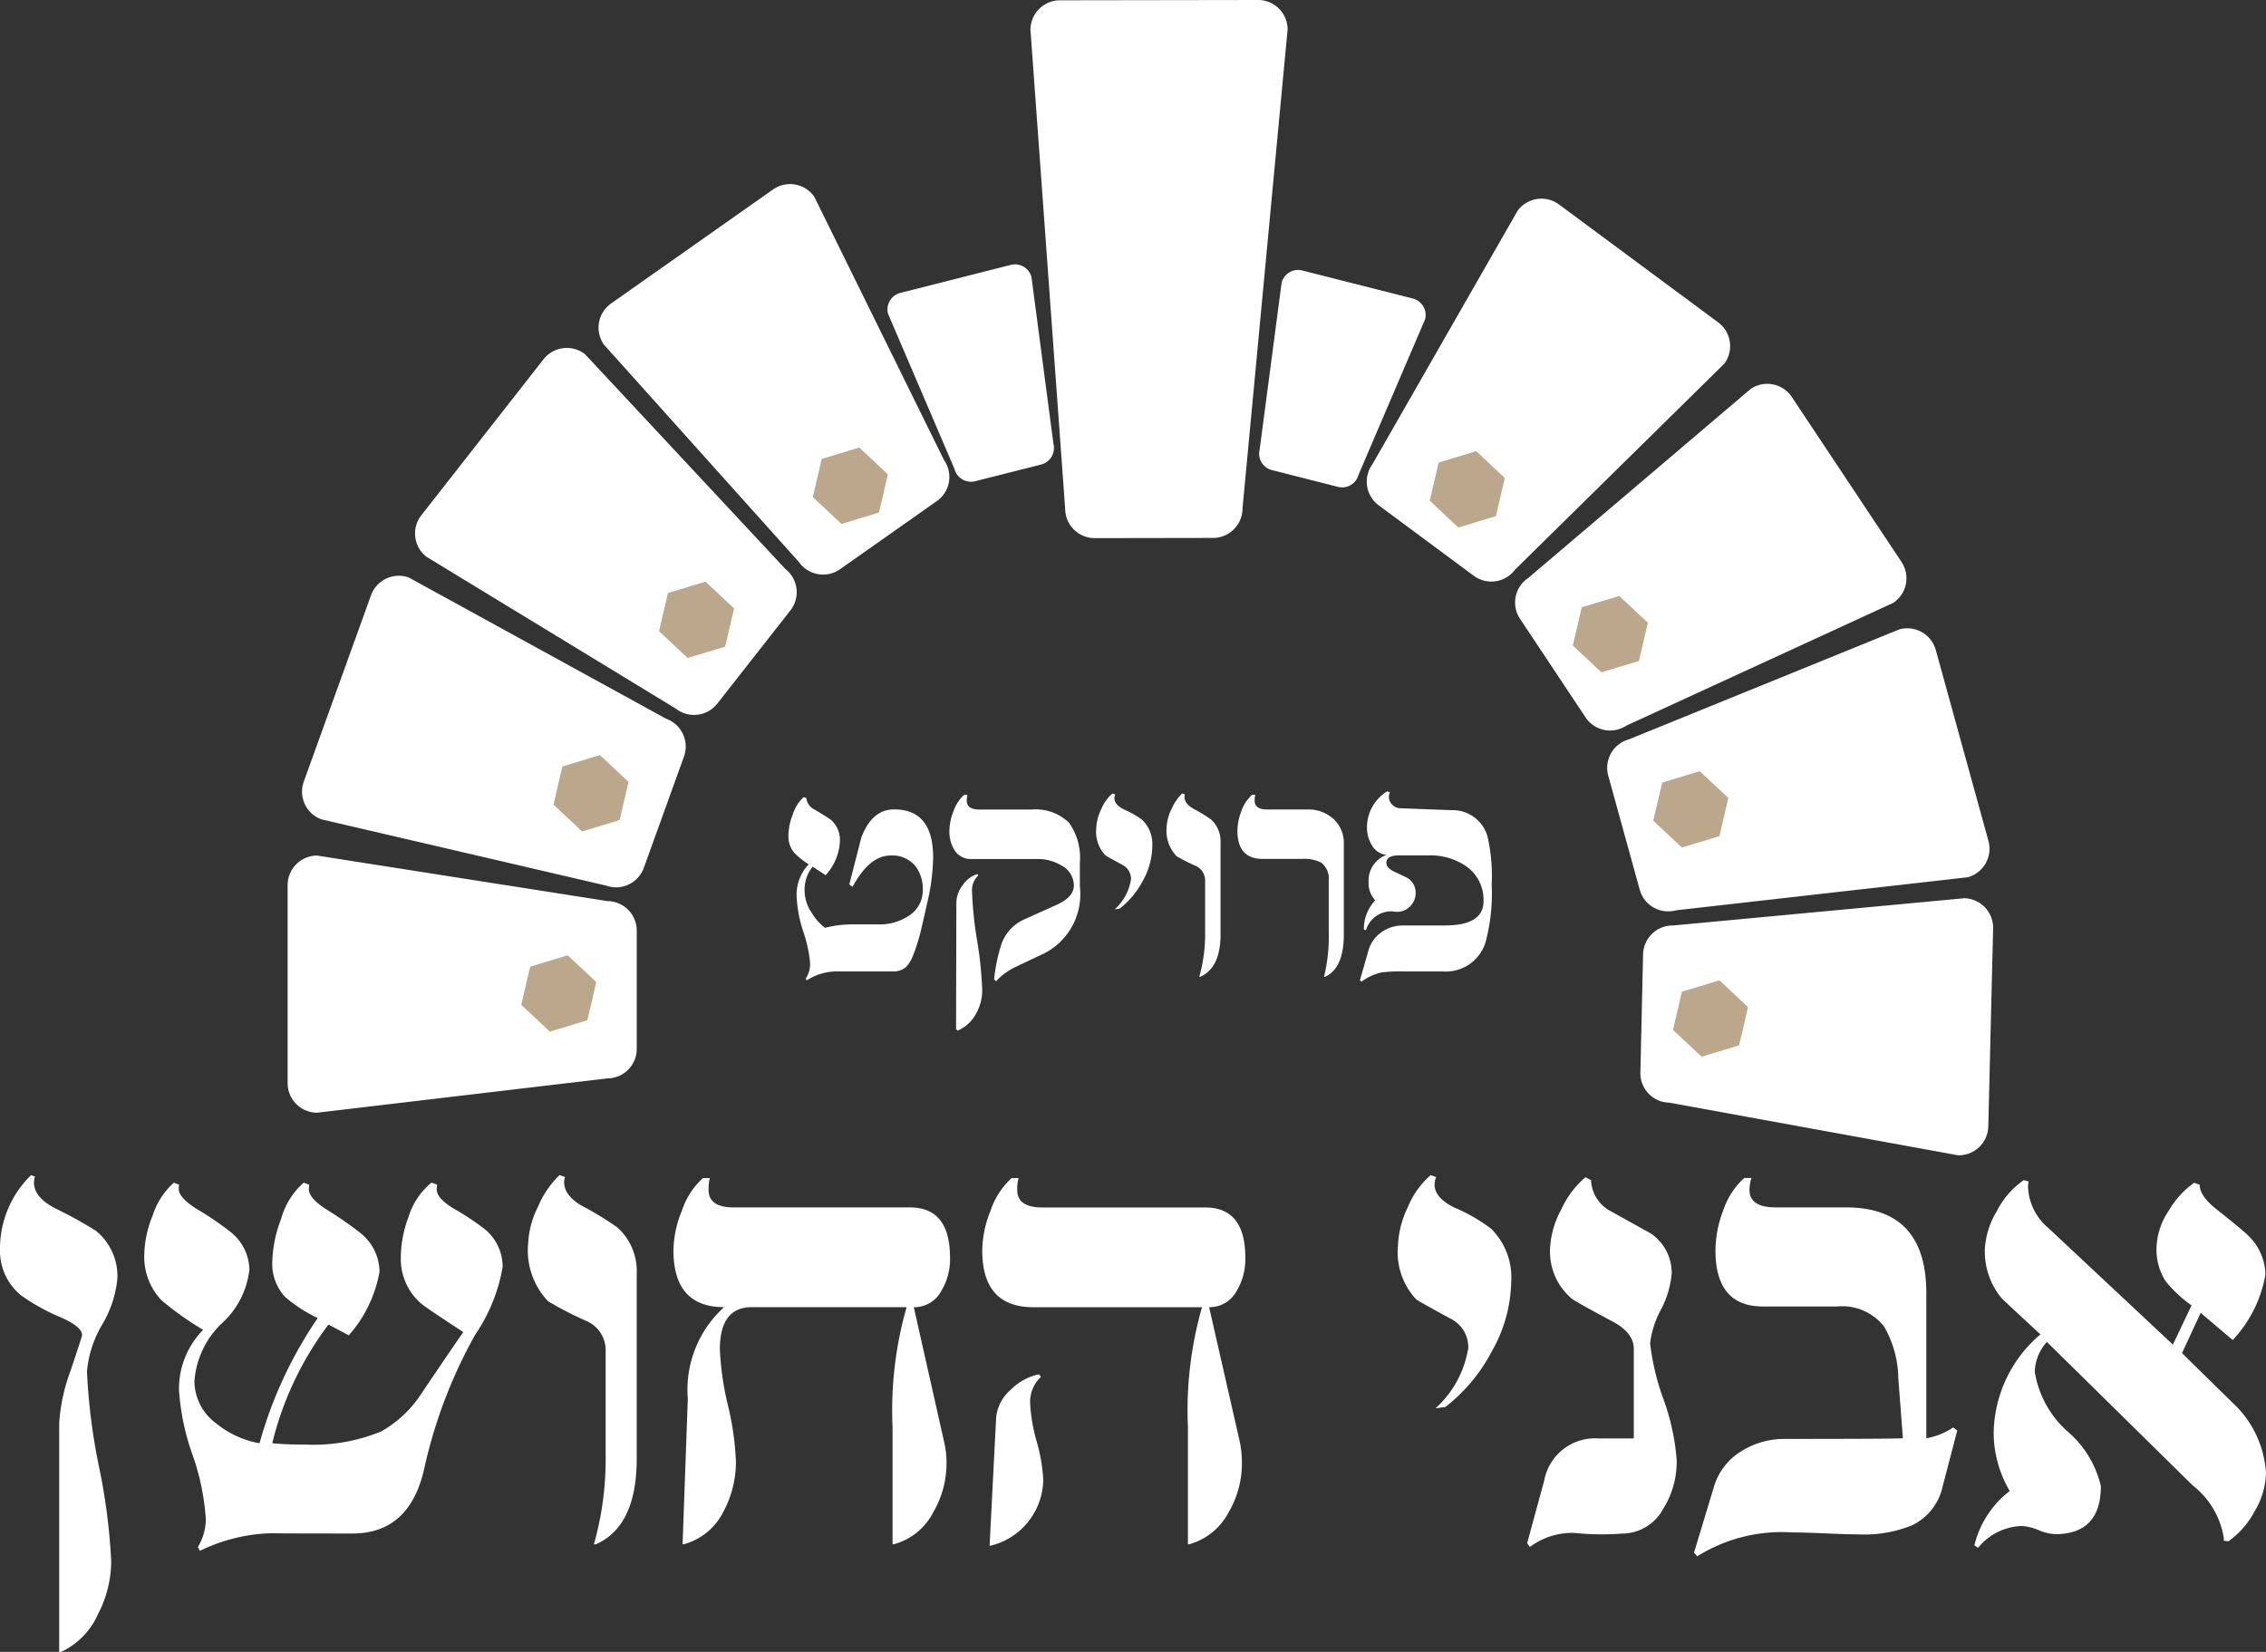 <svg xmlns="http://www.w3.org/2000/svg" width="81.779" height="59.628" viewBox="0 0 81.779 59.628">
  <rect x="0" y="0" width="81.779" height="59.628" fill="#333333" stroke="none"/>
  <g id="Group_140" data-name="Group 140" transform="translate(-3729.402 -1274.083)">
    <g id="Group_137" data-name="Group 137">
      <path id="Path_346" data-name="Path 346" d="M3733.639,1320.233a4.005,4.005,0,0,1-.549,1.665,4,4,0,0,0-.549,1.687,21.786,21.786,0,0,0,.437,3.458,21.794,21.794,0,0,1,.437,3.4,4.171,4.171,0,0,1-.472,1.9,2.726,2.726,0,0,1-1.334,1.369h-.071v-8.238a6.567,6.567,0,0,1,.413-1.918q.414-1.233.413-1.28,0-.3-.767-.638a7.475,7.475,0,0,1-1.428-.79,2.069,2.069,0,0,1-.767-1.653,3.7,3.7,0,0,1,1.121-2.691l.142.048a.771.771,0,0,0-.036.224q0,.532.779.932a15.734,15.734,0,0,1,1.452.8A2.112,2.112,0,0,1,3733.639,1320.233Z" fill="#fff"/>
      <path id="Path_347" data-name="Path 347" d="M3747.542,1319.82a6.184,6.184,0,0,1-.991,2.443,17.674,17.674,0,0,0-1.842,4.85q-.531,2.326-2.584,2.326-3.105,0-2.809-.012a6.224,6.224,0,0,0-2.7.638l-.071-.142a1.942,1.942,0,0,0,.284-1.016,8.656,8.656,0,0,0-.484-2.324,8.64,8.64,0,0,1-.484-2.337,3.033,3.033,0,0,1,.873-2.159,11.094,11.094,0,0,1-1.5-1.064,2.272,2.272,0,0,1-.625-1.663,3.919,3.919,0,0,1,.3-1.393,2.7,2.7,0,0,1,.767-1.192l.189.071a1.1,1.1,0,0,0-.012.153c0,.213.22.456.661.732a10.767,10.767,0,0,1,1.227.838,1.767,1.767,0,0,1,.661,1.346,3.08,3.08,0,0,1-.991,1.935,3.191,3.191,0,0,0-.992,2.1,1.9,1.9,0,0,0,.767,1.5,3.437,3.437,0,0,0,1.582.732,15.19,15.19,0,0,1,2.1-4.52,5.353,5.353,0,0,1-1.169-.756,1.75,1.75,0,0,1-.471-1.274,4.668,4.668,0,0,1,.318-1.547,2.731,2.731,0,0,1,.815-1.31l.2.071-.012.142q-.024.33.638.755a13.481,13.481,0,0,1,1.239.861,1.813,1.813,0,0,1,.673,1.381,4.678,4.678,0,0,1-1.11,2.3l-.732-.389a11.708,11.708,0,0,0-2.029,4.284,10.952,10.952,0,0,0,1.156.047,6.445,6.445,0,0,0,2.774-.472,4.2,4.2,0,0,0,1.463-1.382q.744-1.109,1.5-2.206-1.381-.9-1.546-1.051a2.127,2.127,0,0,1-.708-1.64,4.189,4.189,0,0,1,.283-1.476,2.554,2.554,0,0,1,.826-1.227l.2.071-.012.153q-.024.32.59.7a9.587,9.587,0,0,1,1.157.766A1.757,1.757,0,0,1,3747.542,1319.82Z" fill="#fff"/>
      <path id="Path_348" data-name="Path 348" d="M3752.381,1326.736q0,2.444-1.475,3.093h-.071a11.177,11.177,0,0,0,.425-3.081v-3.906a1.149,1.149,0,0,0-.72-1.086,12.456,12.456,0,0,1-1.357-.7,2.664,2.664,0,0,1-.72-2.088,3.257,3.257,0,0,1,.354-1.322,3.434,3.434,0,0,1,.779-1.146l.2.071a.521.521,0,0,0-.035.178q0,.507.685.885a10.867,10.867,0,0,1,1.251.767,2.135,2.135,0,0,1,.684,1.675Z" fill="#fff"/>
      <path id="Path_349" data-name="Path 349" d="M3763.688,1319.478a2.215,2.215,0,0,1-.307,1.192,1.108,1.108,0,0,1-1,.6l1.086,4.828a3.244,3.244,0,0,1,.094.79,3.485,3.485,0,0,1-.484,1.795,2.265,2.265,0,0,1-1.416,1.145h-.047V1325.6a13.552,13.552,0,0,1,.507-4.332h-5.582q-1.158,0-1.157,1.523a10.428,10.428,0,0,0,.289,2.013,10.3,10.3,0,0,1,.289,2.012,3.769,3.769,0,0,1-.448,1.829,2.26,2.26,0,0,1-1.428,1.181h-.048l.189-5.252a4.017,4.017,0,0,1,1.31-3.306q-1.828,0-1.829-2.053a3.914,3.914,0,0,1,.3-1.416,2.772,2.772,0,0,1,.767-1.192h.248a1.606,1.606,0,0,0-.047.425c0,.425.3.636.909.636h6.361Q3763.688,1317.671,3763.688,1319.478Z" fill="#fff"/>
      <path id="Path_350" data-name="Path 350" d="M3774.345,1319.478a2.224,2.224,0,0,1-.306,1.192,1.109,1.109,0,0,1-1,.6l1.1,4.828a3.7,3.7,0,0,1,.083.79,3.485,3.485,0,0,1-.484,1.795,2.314,2.314,0,0,1-1.416,1.145h-.048v-4.238a13.5,13.5,0,0,1,.508-4.32h-6.09q-1.842,0-1.841-2.053a3.916,3.916,0,0,1,.294-1.416,2.776,2.776,0,0,1,.768-1.192h.248a1.56,1.56,0,0,0-.048.425c0,.425.3.636.909.636h5.878Q3774.345,1317.671,3774.345,1319.478Zm-7.293,8.026a2.483,2.483,0,0,1-1.889,2.372h-.047l.236-4.615a1.506,1.506,0,0,1,.531-1.015,2.033,2.033,0,0,1,1.015-.555l.071.095a1.225,1.225,0,0,0-.389.955,6.074,6.074,0,0,0,.235,1.375A6.067,6.067,0,0,1,3767.052,1327.5Z" fill="#fff"/>
      <path id="Path_351" data-name="Path 351" d="M3783.941,1320.351a5.259,5.259,0,0,1-.7,2.513,6.2,6.2,0,0,1-1.676,2.008l-.355.047a3.726,3.726,0,0,0,1.181-2.172,1.147,1.147,0,0,0-.661-1.074c-.763-.417-1.169-.644-1.216-.685a2.485,2.485,0,0,1-.661-1.923,3.467,3.467,0,0,1,.354-1.4,3.072,3.072,0,0,1,.827-1.163l.2.071a.659.659,0,0,0-.059.272q0,.471.708.825a6.2,6.2,0,0,1,1.334.768A2.466,2.466,0,0,1,3783.941,1320.351Z" fill="#fff"/>
      <path id="Path_352" data-name="Path 352" d="M3789.913,1326.783a3.187,3.187,0,0,1-.484,1.759,1.692,1.692,0,0,1-1.5.9,9.339,9.339,0,0,1-1.7-.024,2.551,2.551,0,0,0-1.617.508l-.095-.141.614-2.255a1.865,1.865,0,0,1,1.971-1.522h1.263v-3.235q0-.59-.791-1-1.31-.7-1.452-.815a2.224,2.224,0,0,1-.779-1.806,3.229,3.229,0,0,1,.4-1.4,3.347,3.347,0,0,1,.879-1.175l.2.106a1.334,1.334,0,0,0,.755,1.145q.7.39,1.4.779a1.72,1.72,0,0,1,.756,1.453,3.446,3.446,0,0,1-.39,1.3,3.455,3.455,0,0,0-.389,1.21,8.683,8.683,0,0,0,.478,2.007A8.328,8.328,0,0,1,3789.913,1326.783Z" fill="#fff"/>
      <path id="Path_353" data-name="Path 353" d="M3800.039,1325.721l-.531,2.031a2.021,2.021,0,0,1-1.121,1.4,4.581,4.581,0,0,1-1.924.318c-.244,0-.633-.011-1.168-.035s-.94-.035-1.216-.035a5.75,5.75,0,0,0-3.423.861l-.118-.13.72-2.383a2.262,2.262,0,0,1,1-1.288,2.943,2.943,0,0,1,1.593-.436q3.836,0,4.225-.023l-.165-2.172a3.842,3.842,0,0,0-.508-1.853,1.918,1.918,0,0,0-1.7-.732h-2.679q-1.712,0-1.712-2.03a4.125,4.125,0,0,1,.272-1.416,2.763,2.763,0,0,1,.767-1.192h.26a1.506,1.506,0,0,0-.071.425c0,.425.314.636.944.636h2.538q2.9,0,2.9,3.093v5.241a2.5,2.5,0,0,0,.968-.39Z" fill="#fff"/>
      <path id="Path_354" data-name="Path 354" d="M3811.181,1327.267a2.807,2.807,0,0,1-.407,1.363,3.12,3.12,0,0,1-.951,1.092l-.165-.024v-.094a2.991,2.991,0,0,0-1.121-1.9l-5.264-5.181a1.689,1.689,0,0,0-.437,1.074,3.656,3.656,0,0,0,1.192,2.166,3.7,3.7,0,0,1,1.193,1.964q0,1.735-1.653,1.736a1.8,1.8,0,0,1-.6-.148,1.816,1.816,0,0,0-.6-.147,2.117,2.117,0,0,0-1.581.79l-.13-.094a3.521,3.521,0,0,1,1.275-1.959,4.2,4.2,0,0,1-.579-2.03,4.748,4.748,0,0,1,1.688-3.624q-1.345-1.239-1.416-1.322a2.644,2.644,0,0,1-.591-1.735,2.936,2.936,0,0,1,.437-1.4,2.991,2.991,0,0,1,.968-1.11l.177.047a.963.963,0,0,0-.023.213,2.049,2.049,0,0,0,.743,1.476l4.485,4.2.673-1.416a4.622,4.622,0,0,1-.945-.886,2.142,2.142,0,0,1-.318-1.239,2.508,2.508,0,0,1,.437-1.286,3.206,3.206,0,0,1,.92-1.015l.2.071q0,.413.625.9,1.051.838,1.133.944a1.986,1.986,0,0,1,.614,1.4,4.586,4.586,0,0,1-1.18,2.361l-1.157-.979-.673,1.451q.969.956,1.948,1.912A3.757,3.757,0,0,1,3811.181,1327.267Z" fill="#fff"/>
    </g>
    <path id="Path_355" data-name="Path 355" d="M3752.382,1311.945a1.066,1.066,0,0,1-1.066,1.066l-10.468,1.238a1.067,1.067,0,0,1-1.066-1.067v-7.148a1.066,1.066,0,0,1,1.066-1.067l10.468,1.643a1.067,1.067,0,0,1,1.066,1.067Z" fill="#fff"/>
    <path id="Path_356" data-name="Path 356" d="M3752.638,1305.409a1.067,1.067,0,0,1-1.366.641l-10.266-2.389a1.066,1.066,0,0,1-.64-1.366l2.426-6.724a1.067,1.067,0,0,1,1.364-.641l9.289,5.1a1.064,1.064,0,0,1,.641,1.364Z" fill="#fff"/>
    <path id="Path_357" data-name="Path 357" d="M3755.291,1299.479a1.065,1.065,0,0,1-1.5.183l-9-5.482a1.066,1.066,0,0,1-.181-1.5l4.407-5.627a1.068,1.068,0,0,1,1.5-.182l7.227,7.749a1.065,1.065,0,0,1,.182,1.5Z" fill="#fff"/>
    <path id="Path_358" data-name="Path 358" d="M3759.721,1294.629a1.066,1.066,0,0,1-1.486-.258l-7.038-7.848a1.068,1.068,0,0,1,.26-1.486l5.843-4.114a1.068,1.068,0,0,1,1.487.257l4.682,9.506a1.064,1.064,0,0,1-.258,1.485Z" fill="#fff"/>
    <path id="Path_359" data-name="Path 359" d="M3779.16,1292.325a1.067,1.067,0,0,1-.223-1.492l5.238-9.148a1.066,1.066,0,0,1,1.492-.22l5.743,4.255a1.066,1.066,0,0,1,.222,1.491l-7.551,7.433a1.068,1.068,0,0,1-1.493.222Z" fill="#fff"/>
    <path id="Path_360" data-name="Path 360" d="M3775.307,1291.053a.613.613,0,0,1-.444-.746l.792-6.016a.613.613,0,0,1,.746-.444l3.989,1.012a.615.615,0,0,1,.444.747l-2.4,5.607a.613.613,0,0,1-.746.444Z" fill="#fff"/>
    <path id="Path_361" data-name="Path 361" d="M3766.976,1290.851a.614.614,0,0,0,.444-.747l-.792-6.017a.613.613,0,0,0-.746-.442l-3.988,1.011a.616.616,0,0,0-.445.747l2.4,5.607a.614.614,0,0,0,.746.444Z" fill="#fff"/>
    <path id="Path_362" data-name="Path 362" d="M3768.912,1293.508a1.067,1.067,0,0,1-1.069-1.065l-1.252-17.281a1.066,1.066,0,0,1,1.065-1.068l7.147-.011a1.065,1.065,0,0,1,1.068,1.065l-1.627,17.284a1.066,1.066,0,0,1-1.065,1.069Z" fill="#fff"/>
    <path id="Path_363" data-name="Path 363" d="M3784.259,1296.421a1.064,1.064,0,0,1,.3-1.477l8.032-6.828a1.069,1.069,0,0,1,1.479.3l3.957,5.952a1.065,1.065,0,0,1-.3,1.478l-9.627,4.429a1.065,1.065,0,0,1-1.478-.3Z" fill="#fff"/>
    <path id="Path_364" data-name="Path 364" d="M3787.443,1302.083a1.067,1.067,0,0,1,.745-1.311l9.764-3.971a1.069,1.069,0,0,1,1.312.746l1.9,6.89a1.068,1.068,0,0,1-.745,1.312l-10.529,1.194a1.066,1.066,0,0,1-1.311-.744Z" fill="#fff"/>
    <path id="Path_365" data-name="Path 365" d="M3788.7,1308.53a1.068,1.068,0,0,1,1.093-1.04l10.5-.983a1.068,1.068,0,0,1,1.04,1.093l-.174,7.145a1.068,1.068,0,0,1-1.092,1.041l-10.424-1.9a1.062,1.062,0,0,1-1.04-1.091Z" fill="#fff"/>
    <path id="Path_366" data-name="Path 366" d="M3750.6,1310.913l-1.354.41-1.032-.968.322-1.378,1.354-.411,1.032.968Z" fill="#baa78c"/>
    <path id="Path_367" data-name="Path 367" d="M3751.764,1303.685l-1.354.411-1.033-.968.322-1.378,1.354-.41,1.032.968Z" fill="#baa78c"/>
    <path id="Path_368" data-name="Path 368" d="M3755.572,1297.425l-1.354.41-1.032-.968.322-1.378,1.354-.41,1.032.967Z" fill="#baa78c"/>
    <path id="Path_369" data-name="Path 369" d="M3761.123,1292.585l-1.354.41-1.032-.968.322-1.378,1.354-.411,1.032.968Z" fill="#baa78c"/>
    <path id="Path_370" data-name="Path 370" d="M3783.388,1292.714l-1.354.41-1.033-.967.322-1.378,1.354-.41,1.032.968Z" fill="#baa78c"/>
    <path id="Path_371" data-name="Path 371" d="M3788.551,1297.941l-1.354.411-1.033-.968.322-1.379,1.354-.41,1.033.968Z" fill="#baa78c"/>
    <path id="Path_372" data-name="Path 372" d="M3791.455,1304.266l-1.354.41-1.033-.967.322-1.378,1.354-.41,1.032.967Z" fill="#baa78c"/>
    <path id="Path_373" data-name="Path 373" d="M3792.166,1311.817l-1.354.41-1.032-.968.322-1.378,1.354-.41,1.032.968Z" fill="#baa78c"/>
    <g id="Group_139" data-name="Group 139">
      <g id="Group_138" data-name="Group 138">
        <path id="Path_374" data-name="Path 374" d="M3763.079,1305.034a7.488,7.488,0,0,1-.217,1.653c-.07.317-.142.633-.216.95a6.841,6.841,0,0,1-.288.926,1.283,1.283,0,0,1-.27.44.72.72,0,0,1-.486.146h-1.923a2.028,2.028,0,0,0-1.162.322l-.04-.058a.938.938,0,0,0,.158-.6,4.774,4.774,0,0,0-.241-1.094,4.722,4.722,0,0,1-.24-1.251,1.57,1.57,0,0,1,.434-1.185,2.879,2.879,0,0,1-.522-.416.922.922,0,0,1-.211-.621,2.183,2.183,0,0,1,.152-.75,1.485,1.485,0,0,1,.4-.64l.094.036a.538.538,0,0,0,.322.427c.349.211.542.334.581.37a.973.973,0,0,1,.311.75,1.959,1.959,0,0,1-.516,1.237l-.469-.31a1.331,1.331,0,0,0-.288.926,1.4,1.4,0,0,0,.235.71,1.937,1.937,0,0,0,.5.573,3.937,3.937,0,0,1,1.032-.123h.9a1.9,1.9,0,0,0,1.073-.3,1.073,1.073,0,0,0,.522-.938,1.327,1.327,0,0,0-.3-.909,1.087,1.087,0,0,0-.862-.34q-.762,0-1.372,1.132l-.117-.089.433-1.688q.382-1.02,1.185-1.02Q3763.079,1303.3,3763.079,1305.034Z" fill="#fff"/>
        <path id="Path_375" data-name="Path 375" d="M3768.374,1306.088a2.394,2.394,0,0,1-1.255,2.394l-1.055.5a2.327,2.327,0,0,0-.716.522l-.07-.07a6.276,6.276,0,0,1,.258-1.25,1.534,1.534,0,0,1,.833-.914l1.16-.522q.627-.281.628-.7a.814.814,0,0,0-.446-.721,1.613,1.613,0,0,0-.862-.235h-2.392a.691.691,0,0,1-.609-.322,1.259,1.259,0,0,1-.182-.7,1.935,1.935,0,0,1,.146-.7,1.422,1.422,0,0,1,.381-.592h.123a.789.789,0,0,0-.023.212c0,.21.153.316.457.316h1.87a1.725,1.725,0,0,1,1.367.481,2.183,2.183,0,0,1,.387,1.437Zm-3.524,3.736a1.718,1.718,0,0,1-.229.861,1.338,1.338,0,0,1-.657.6l-.058-.052.011-4.573a1.058,1.058,0,0,1,.229-.625.993.993,0,0,1,.528-.4l.035.047a.739.739,0,0,0-.228.569,13.671,13.671,0,0,0,.184,1.779A13.732,13.732,0,0,1,3764.85,1309.824Z" fill="#fff"/>
        <path id="Path_376" data-name="Path 376" d="M3770.988,1304.634a2.62,2.62,0,0,1-.345,1.25,3.1,3.1,0,0,1-.833,1l-.176.023a1.852,1.852,0,0,0,.586-1.08.57.57,0,0,0-.328-.533c-.379-.206-.58-.32-.6-.34a1.234,1.234,0,0,1-.328-.956,1.726,1.726,0,0,1,.176-.694,1.518,1.518,0,0,1,.41-.577l.1.034a.319.319,0,0,0-.029.136q0,.234.352.41a3.091,3.091,0,0,1,.662.38A1.231,1.231,0,0,1,3770.988,1304.634Z" fill="#fff"/>
        <path id="Path_377" data-name="Path 377" d="M3773.451,1307.807q0,1.213-.733,1.536h-.035a5.57,5.57,0,0,0,.211-1.531v-1.941a.574.574,0,0,0-.357-.539,6.348,6.348,0,0,1-.675-.345,1.324,1.324,0,0,1-.357-1.039,1.622,1.622,0,0,1,.175-.656,1.737,1.737,0,0,1,.387-.568l.1.034a.252.252,0,0,0-.018.089c0,.168.114.315.341.439a5.238,5.238,0,0,1,.621.382,1.058,1.058,0,0,1,.34.832Z" fill="#fff"/>
        <path id="Path_378" data-name="Path 378" d="M3777.9,1307.807q0,1.236-.68,1.536h-.035a5.964,5.964,0,0,0,.17-1.6v-1.876a.721.721,0,0,0-.27-.644,1.318,1.318,0,0,0-.686-.135h-1.425q-.914,0-.914-1.021a2.026,2.026,0,0,1,.14-.7,1.43,1.43,0,0,1,.387-.592h.118a.773.773,0,0,0-.024.212c0,.21.152.316.457.316h1.443a1.342,1.342,0,0,1,.947.343,1.188,1.188,0,0,1,.372.918Z" fill="#fff"/>
        <path id="Path_379" data-name="Path 379" d="M3783.236,1306.012a6.825,6.825,0,0,1-.217,2.07,1.5,1.5,0,0,1-1.559,1.067h-1.384a5.742,5.742,0,0,0-.809.035,1.9,1.9,0,0,0-.727.334l-.059-.047.3-1.054a1.214,1.214,0,0,1,.466-.675,1.329,1.329,0,0,1,.795-.252h1.5q1.4,0,1.4-.873a1.473,1.473,0,0,0-.615-1.256,2.283,2.283,0,0,0-1.384-.4h-1.056c-.3,0-.451.089-.451.269,0,.12.09.224.27.311q.474.222.51.246a.626.626,0,0,1,.276.545.649.649,0,0,1-.2.466.63.63,0,0,1-.466.2c-.027,0-.067,0-.121-.01s-.09-.008-.114-.008a.952.952,0,0,0-.891.68l-.076-.023a1.5,1.5,0,0,1,.41-1.056.891.891,0,0,1-.24-.65.993.993,0,0,1,.651-.991.663.663,0,0,1-.534-.352,1.183,1.183,0,0,1-.175-.64,1.519,1.519,0,0,1,.732-1.3l.094.035a.454.454,0,0,0-.035.164.392.392,0,0,0,.12.282.4.4,0,0,0,.278.129l1.859.07a1.305,1.305,0,0,1,1.3.944A6.354,6.354,0,0,1,3783.236,1306.012Z" fill="#fff"/>
      </g>
    </g>
  </g>
</svg>
